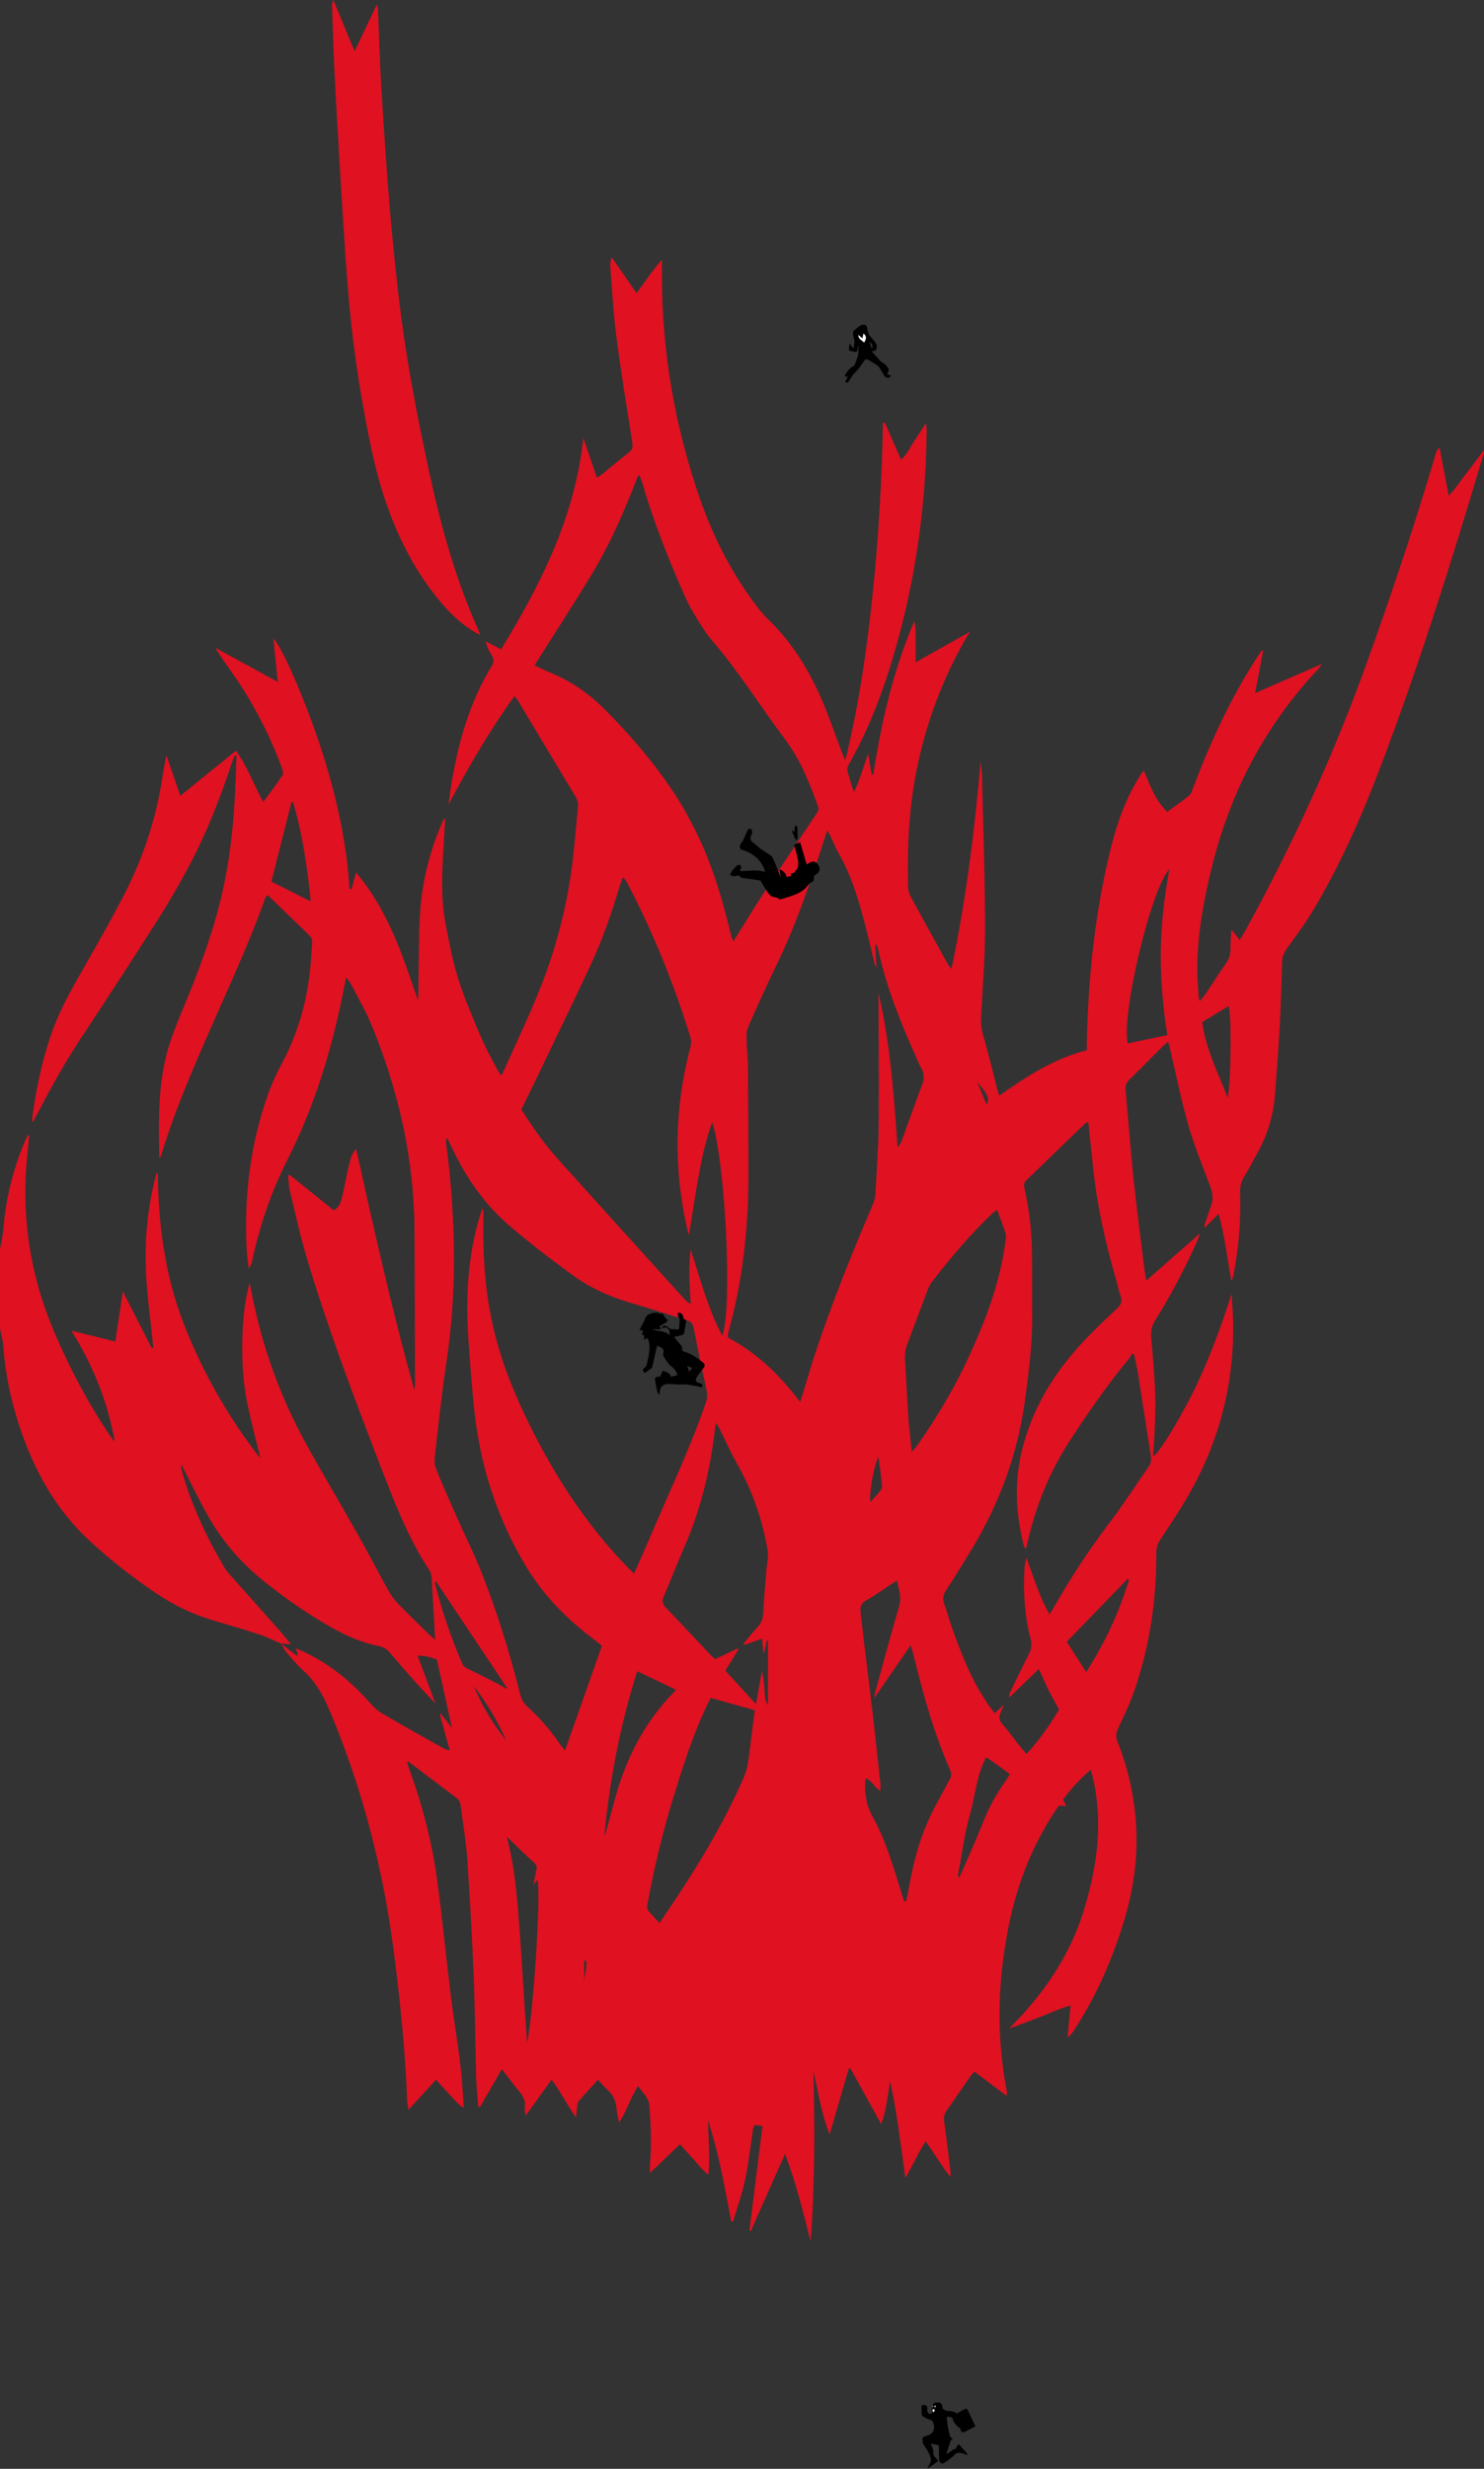 <?xml version="1.0" encoding="UTF-8"?><svg id="Ebene_2" xmlns="http://www.w3.org/2000/svg" viewBox="0 0 1796.1 2985.64"><rect x="0" y="0" width="1796.1" height="2985.64" fill="#333333" stroke="none"/><defs><style>.cls-1{fill:none;}.cls-2{fill:#e01121;}.cls-3{fill:#fff;}</style></defs><g id="Ebene_2-2"><path class="cls-2" d="M1174.86,763.55c-1.61,2.26-3.41,4.4-4.8,6.79-29.37,50.55-49.5,104.59-60.85,161.92-9.11,46-11.28,92.51-10.15,139.25.1,4.17,1.02,8.76,2.98,12.38,14.88,27.53,30.11,54.88,45.27,82.26.77,1.4,1.91,2.59,4.26,5.69,17.67-84.13,28-167.34,35.28-251.1.57,5.94,1.53,11.87,1.66,17.82,1.43,60.95,3.59,121.9,3.74,182.86.09,35.93-2.97,71.87-4.84,107.8-.44,8.4.48,16.25,2.91,24.46,6.24,21.03,11.22,42.44,16.72,63.69.56,2.14,1.28,4.24,2.33,7.69,33.23-23.29,66.25-45,106.04-54.91,0-4.23-.07-7.84.01-11.44,1.9-80.15,10.25-159.49,30.12-237.33,7.11-27.83,16.94-54.7,31.9-79.43,1.38-2.28,2.8-4.53,4.28-6.74.54-.81,1.3-1.47,2.84-3.19,7.27,17.79,13.62,35.56,28.06,49.76,8.95-6.53,18-12.67,26.43-19.56,2.56-2.09,3.77-6.13,5.03-9.49,20.75-54.98,45.27-108.1,77.2-157.59,1.62-2.52,3.23-5.05,4.95-7.5.33-.46,1.13-.59,2.69-1.35-3.24,16.98-6.36,33.34-9.9,51.94,27.6-12.05,53.31-23.28,81.06-35.39-2.18,3.02-3.04,4.55-4.2,5.78-64.34,68.18-106.44,148.3-128.92,239.1-9.95,40.2-17.58,80.71-17.88,122.27-.09,11.97,1,23.95,1.62,35.92.06,1.17.64,2.32,1.36,4.77,2.57-3.1,4.6-5.15,6.18-7.5,8.73-12.99,17.24-26.14,26.08-39.05,3.56-5.2,5.01-10.65,4.96-16.89-.05-6.9.59-13.81,1.06-23.15,3.97,5,6.51,8.18,10.06,12.65,3.06-5.05,5.19-8.29,7.05-11.68,56.69-103.2,105.79-209.87,145.79-320.66,30.42-84.24,58.86-169.13,84.24-255.04.83-2.82,1.85-5.58,4.67-8.53,3.64,18.93,7.28,37.87,11.27,58.64,8.8-9.18,14.75-18.66,21.58-27.39,6.76-8.64,13.2-17.52,21.1-28.04-.25,2.99-.17,3.99-.44,4.89-38.54,129.22-78.76,257.9-126.96,383.91-22.15,57.9-47.47,114.45-79.25,167.8-9.52,15.98-20.7,31.01-31.69,46.06-3.74,5.12-5.84,10.12-6.03,16.37-.79,25.64-1.42,51.3-2.81,76.91-1.49,27.59-3.73,55.15-5.7,82.71-1.81,25.29-8.86,49.04-21.16,71.23-5.17,9.32-9.84,18.95-15.56,27.91-4.13,6.48-5.88,12.89-5.62,20.58,1.13,33.41-1.52,66.57-7.99,99.39-.5,2.55-1.26,5.04-2.46,7.56-5.05-26.6-7.66-53.57-15.63-81.43-5.96,5.98-11.04,11.09-16.12,16.2-.45-.31-.91-.62-1.36-.94,2.63-7.81,4.99-15.73,7.96-23.41,3.31-8.54,2.79-16.43-.51-25.06-9.5-24.86-19.54-49.65-26.84-75.19-8.78-30.68-14.96-62.1-22.28-93.2-.43-1.83-1.01-3.62-1.79-6.37-2.59,2.05-4.46,3.27-6,4.81-13.67,13.66-27.15,27.51-41,40.99-3.73,3.64-5.04,7.31-4.57,12.38,3.36,36.47,6.08,73.01,9.9,109.44,3.78,36.09,8.59,72.08,13,108.1.47,3.85,1.25,7.67,2.14,13.03,21.9-19.24,42.56-37.39,65.08-57.19-1.83,4.91-2.67,7.64-3.83,10.22-14.8,32.83-31.4,64.73-50.62,95.19-4.45,7.06-5.27,13.87-4.52,21.72,1.51,15.91,2.54,31.87,3.73,47.81,2.29,30.66.94,61.26-1.56,91.84-.08.92.27,1.87.43,2.89,8.92-6.34,38.49-55.99,55.62-93.67,15.14-33.3,27.85-67.53,38.9-102.85.68,11.7,1.78,23.39,1.95,35.1,1.08,73.98-16.79,143.19-53.47,207.37-10.4,18.19-22.03,35.71-33.69,53.13-3.9,5.83-5.93,11.38-5.9,18.43.25,56.74-8,112.22-26.56,165.9-5.31,15.36-12.32,30.19-19.36,44.87-2.82,5.88-3.43,10.61-1,16.77,17.5,44.3,25.25,90.27,22.46,137.92-1.78,30.46-8.27,59.95-17.71,88.89-14.21,43.59-32.79,85.1-58.21,123.38-1.79,2.7-3.77,5.27-7.11,7.49,1.21-12.28,2.43-24.55,3.81-38.55-13.85,3.6-25.58,9.52-37.74,14.1-12.07,4.55-24.03,9.4-36.62,13.54,41.27-40.99,73.63-87.61,90.57-143.49,16.68-55.05,24.42-110.87,8.25-169.44-13.28,11.4-23.95,22.97-33.59,36.23,1.18,2.41,2.31,4.73,3.82,7.83-2.91-.22-5.38-.4-8.7-.65-1.79,2.53-3.99,5.41-5.96,8.43-29.14,44.74-47.22,93.79-56.71,146.14-6.01,33.17-9.53,66.61-9.38,100.34.13,29.37,2.92,58.53,8.21,87.43.36,1.96.72,3.92.94,5.9.06.54-.36,1.13-.89,2.61-12.85-9.68-25.48-19.19-38.58-29.06-2.16,2.52-4.01,4.34-5.47,6.43-9.34,13.39-18.48,26.91-27.95,40.21-2.89,4.05-4.02,7.95-3.32,12.98,2.66,19.13,4.92,38.31,7.32,57.47.41,3.28.79,6.56.32,10.31-10.65-13.35-19.31-28-29.88-43.24-9.26,14.12-15.33,28.74-24.68,44.45-5.61-40.52-10.09-78.98-18.41-116.95-2.99,16.93-4.13,33.98-10.82,51.92-13-23.57-25.12-45.56-37.25-67.55-.66.11-1.33.21-1.99.32-7.48,25.72-14.96,51.45-23.14,79.57-10.45-26.11-13.75-51.46-19.6-76.3,1.51,68.54,1.84,137.01-3.5,205.48-8.85-35.48-17.87-70.81-30.86-105.66-13.82,31.13-27.64,62.26-41.46,93.4-.56-.17-1.12-.35-1.68-.52,5.24-41.82,10.47-83.64,15.84-126.47-4-.54-6.73-.9-9.76-1.31-.73,2.21-1.46,3.69-1.7,5.24-3.16,20.39-5.35,40.99-9.62,61.14-3.62,17.08-9.61,33.65-14.55,50.45l-2.26-.24c-3.98-20.64-7.56-41.36-12.04-61.89-4.46-20.41-9.82-40.62-15.97-60.76.23,21.66,2.51,43.16.54,65.94-7.87-5.13-12.18-12.25-17.74-18.06-5.49-5.74-10.65-11.8-16.76-18.62-12.1,11.61-23.68,22.73-36.44,34.98,0-4.65-.22-7.51.03-10.33,2.18-23.99,1.1-47.94-.73-71.88-.72-9.45-8.31-14.75-13.43-23.18-9.34,13.98-13.56,29.51-23.17,44.46-1.28-6.84-2.72-11.87-3.07-16.98-.63-9.13-4.05-16.56-10.89-22.7-3.88-3.48-7.17-7.62-11.53-12.33-8.27,9.11-15.94,17.33-23.27,25.84-1.36,1.58-1.63,4.28-1.97,6.53-.53,3.59-.7,7.23-1.24,13.29-11.34-15.3-18.49-30.94-29.71-45.76-10.45,14.52-20.26,28.15-31.39,43.61-.56-4.39-1.44-6.87-1.05-9.12,1.37-7.94-1.52-14.07-6.56-20.01-7.04-8.29-13.43-17.13-21.25-27.21-9.34,16.27-17.81,31-26.27,45.74l-2.28-.58c-.87-12.16-2.18-24.32-2.52-36.5-1.12-39.97-1.33-79.97-2.95-119.91-1.92-47.25-4.48-94.5-7.71-141.68-1.5-21.89-5.24-43.62-7.98-65.43-.52-4.11-2.1-7.42-5.64-10.06-18.96-14.13-37.76-28.47-56.64-42.71-.47-.35-1.25-.29-2.86-.63.85,2.77,1.45,5.15,2.29,7.45,16.3,44.55,28.34,90.24,34.57,137.25,6.08,45.87,10.6,91.95,16.24,137.89,3.17,25.77,7.53,51.39,10.77,77.16,2.44,19.41,3.95,38.94,4.79,58.94-7.07-4.37-11.78-10.63-17.07-16.26-5.2-5.55-10.29-11.2-16.38-17.85-11.01,12.04-21.44,23.45-33.29,36.4-.75-5.23-1.55-8.61-1.68-12.02-2.43-61.63-8.72-122.93-16.77-184.04-12.89-97.87-37.76-192.61-75.78-283.8-.51-1.23-1.13-2.42-1.63-3.65-7.5-18.37-17.29-35.08-32.38-48.52-7.17-6.39-13.26-14.04-19.53-21.39-2.53-2.96-4.22-6.65-6.28-10,6.53,4.89,13.05,9.78,19.57,14.67.64-2.43.16-3.58-.32-4.73-.54-1.29-1.09-2.59-2.04-4.86,36.57,15.07,65.45,38.09,90.45,66.51,4.32,4.91,9.42,9.55,15.02,12.83,24.41,14.28,49.14,28.04,73.79,41.91,1.8,1.01,3.95,1.41,7.55,2.64-4.32-15.8-8.22-30.05-12.12-44.29l1-.51c4.3,5.43,8.6,10.86,13.7,17.29-6.28-28.59-12.19-55.47-18.18-82.75-7.21-2.06-14.51-5.04-23.34-4.4,7.35,19.65,14.44,38.58,21.53,57.52-19.56-19.83-37.45-40.41-55.09-61.2-3.41-4.02-7.12-6.65-12.29-7.69-21.42-4.33-41.24-12.91-60.07-23.73-28.63-16.46-55.72-35.25-81.37-56.05-25.6-20.75-47.19-45.23-63.9-73.59-10.96-18.6-20.19-38.23-30.17-57.42-1.52-2.92-2.91-5.9-4.37-8.86-.78,2.52-.47,4.46.05,6.34,11.86,42.3,30.32,81.69,52.69,119.34,1.85,3.11,4.48,5.78,6.91,8.52,19.69,22.17,39.45,44.28,59.11,66.48,4.59,5.19,8.85,10.66,13.68,16.5-4.68-.34-8.41-.61-12.13-.88-8.48-3.64-16.76-7.9-25.5-10.78-17.97-5.93-36.13-11.3-54.31-16.56-25.13-7.26-48.5-18.26-70.18-32.76-28.53-19.07-55.5-40.2-80.8-63.4-42.34-38.84-68.84-87.47-86.41-141.46-10.12-31.11-16.62-62.96-18.98-95.65-.49-6.81-2.52-13.51-3.83-20.25v-95.98c1.34-7.78,3.29-15.51,3.91-23.35,3-38.21,12.13-74.84,27.37-109.97.88-2.03,2.07-3.93,4.17-5.53-.71,7.51-1.34,15.03-2.15,22.53-8.11,75.13,2.81,147.27,32.55,216.84,18.53,43.34,40.33,84.76,66.6,123.86,1.48,2.2,3.09,4.33,4.72,6.43.38.48,1.09.71,1.56.99-8.61-47.55-26.15-91.62-52.42-133.42,17.39,4.32,34.79,8.63,53.26,13.22,3.01-20.07,5.89-39.33,9.1-60.7,12.29,24.12,23.66,46.43,35.04,68.75.62-.21,1.24-.43,1.86-.64-1.37-12.72-2.64-25.44-4.14-38.14-3.49-29.47-6.24-58.98-4.92-88.71,1.23-27.7,5.2-55.01,12.25-81.84.33-1.26,1-2.44,2.16-3.74.64,63.13,8.57,125.03,31.69,184.1,22.92,58.55,53.83,112.7,92.64,162.47-5.51-22.92-11.68-45.7-16.33-68.79-4.81-23.89-6.06-48.24-5.63-72.61.43-23.86,2.31-47.59,8.78-71.12.86,4.09,1.77,8.18,2.56,12.28,12.44,64.26,34.26,125.19,65.85,182.46,20.75,37.6,42.82,74.47,63.94,111.87,12.11,21.45,23.36,43.37,35.3,64.92,3.02,5.44,6.6,10.8,10.9,15.26,12.26,12.7,25.01,24.94,37.6,37.32,2.05,2.01,4.28,3.83,8.35,7.46-.39-7.49-.65-12.63-.94-17.77-1.04-18.62-1.98-37.26-3.22-55.87-.23-3.51-.84-7.49-2.71-10.32-26.44-40.11-43.3-84.66-60.42-129.11-31.59-82.02-62.74-164.22-87.95-248.48-7.91-26.43-13.8-53.46-20.29-80.3-1.51-6.24-1.66-12.81-2.44-19.23l2.05-1.03c17.77,14.27,35.53,28.54,53.18,42.72,6.97-3.36,8.42-9.46,9.88-15.08,2.5-9.65,4.15-19.52,6.32-29.27,1.52-6.82,3.04-13.65,5.08-20.32,1.02-3.34,3.2-6.33,6.05-9.43,21.38,97.52,43.31,194.59,70.07,291.07.36-1.94,1.05-3.89,1.04-5.83-.17-62.65-.27-125.3-.66-187.95-.53-85.75-19.34-167.76-51.74-246.79-6.8-16.57-15.96-32.18-24.16-48.17-1.46-2.85-3.54-5.39-6.61-9.98-1.38,6.38-2.39,10.67-3.24,15.01-13.98,71.57-35.11,140.88-68.16,206.03-19.45,38.34-33.03,78.45-42.17,120.27-.81,3.72-1.85,7.39-4.54,10.99-.81-7.44-1.96-14.87-2.37-22.33-3.53-64.59,4.16-127.71,25.85-188.79,4.66-13.12,10.74-25.84,17.3-38.15,20.71-38.88,31.42-80.43,34.63-124.13.49-6.64.8-13.3,1.36-19.94.33-3.91-.64-7.04-3.57-9.85-16.34-15.69-32.55-31.51-48.84-47.25-.42-.4-1.21-.41-2.58-.82-.5.89-1.23,1.86-1.63,2.96-21.41,59.61-48.42,116.87-73.68,174.85-19.43,44.6-38.16,89.4-52.31,135.99-.45,1.49-1.24,2.88-2.34,4.12-1.01-47.79-2-95.46,13.38-141.45,4.95-14.81,11.06-29.26,17.04-43.71,18.35-44.34,35.12-89.2,45.79-136.13,8.45-37.14,12.91-74.79,15.02-112.75.98-17.6,1.49-35.22,2.22-52.83-.64-.19-1.29-.37-1.93-.56-1.27,3.08-2.74,6.09-3.78,9.24-13.95,42.46-30.26,83.99-51.18,123.5-12.14,22.93-25.2,45.44-39.13,67.33-30.57,48.06-61.69,95.77-93.1,143.29-19.51,29.52-36.45,60.44-52.83,91.73-1.23,2.35-2.44,4.73-3.78,7.02-.27.45-1.1.57-2.13,1.06,4.36-35.37,11.47-69.8,22.71-103.38,8.08-24.14,19.7-46.52,32.22-68.59,19.56-34.46,39.49-68.74,57.58-103.97,21.38-41.66,36.3-85.81,44.24-132.11,1.97-11.46,3.33-23.03,6.35-34.94,5.37,15.74,10.74,31.47,16.67,48.87,22.77-18.43,44.55-36.07,67.37-54.55,14.04,19.3,21.34,40.86,33.06,61.96,8.37-11.42,16.3-21.56,23.28-32.32,1.44-2.22-.06-6.97-1.25-10.17-14.55-39.22-33.74-76.06-57.44-110.52-7.52-10.93-15.57-21.5-22.62-33.49,24.5,13.39,49,26.79,75.54,41.29-1.91-18.88-3.6-35.55-5.29-52.29,11.33,10.12,43.79,86.88,62.05,146.43,15.64,50.99,26.93,102.85,30.12,156.35.82.02,1.63.03,2.45.05,1.67-6.12,3.34-12.25,5.47-20.04,38.94,45.97,56.32,100.38,74.97,154.79.14-3.09.37-6.17.42-9.26.53-29.98.4-59.99,1.69-89.93,1.75-40.65,11.22-79.67,27.56-116.97.65-1.48,1.43-2.91,3.33-4.17-1.22,21.18-2.76,42.35-3.55,63.54-.81,21.68.03,43.4,4.04,64.73,3.98,21.23,8.14,42.56,14.37,63.19,6.24,20.65,14.84,40.62,23,60.65,8.15,20.02,17.97,39.26,29.01,58.52,1.22-1.05,2.14-1.47,2.44-2.15,18.8-41.91,39.15-83.12,54.42-126.57,15.97-45.46,26.47-92.1,31.53-139.97,1.93-18.21,3.46-36.47,5.24-54.7.47-4.76-.13-8.99-2.74-13.31-23.26-38.48-46.29-77.1-69.44-115.65-1.16-1.93-2.72-3.63-4.57-6.05-30.24,41.91-55.7,85.87-79.81,131.08,1.11-8.14,2.07-16.31,3.38-24.42,1.32-8.21,2.84-16.4,4.54-24.55,8.68-41.67,21.85-81.7,44.22-118.21,3.1-5.05,2.91-8.91-.15-13.65-3.16-4.89-5.61-10.24-7.05-16.54,6.02,3.13,12.05,6.26,18.69,9.71,48.6-79.41,89.57-161,99.51-255.63,5.38,15.75,10.76,31.51,16.37,47.93,2.21-1.3,3.71-1.94,4.94-2.93,11.39-9.22,22.64-18.62,34.15-27.69,3.95-3.11,4.64-6.37,3.88-11.22-6.69-42.75-13.74-85.46-19.33-128.36-3.61-27.7-5.01-55.7-7.29-83.57-.32-3.89-.04-7.83,1.61-12.61,9.71,13.98,19.42,27.97,30.1,43.35,10.52-13.94,19.27-27.76,30.71-40.35v18.51c-.03,92.79,15.62,182.94,46.03,270.51,14.38,41.4,33.63,80.5,58.86,116.44,7.44,10.6,15.2,21.3,24.47,30.24,27.33,26.41,47.05,57.87,62.31,92.15,9.86,22.16,17.56,45.27,26.21,67.97,1.14,2.99,2.13,6.03,4.23,9.04,16.37-66.73,26.1-134.37,33.13-202.49,7.04-68.21,10.96-136.6,12.28-205.17.72-.14,1.44-.28,2.16-.41,6.45,14.69,12.91,29.38,19.76,44.97,7.38-6.43,10.56-14.56,15.32-21.49,4.69-6.84,9.02-13.93,14.55-22.55,1.61,6.73,1.04,11.89.97,16.92-1.32,86.72-13.67,171.8-37.43,255.25-13.81,48.52-31.13,95.58-56.21,139.53-2.11,3.69-2.89,7.04-1.49,11.3,2.46,7.47,4.23,15.16,7.32,22.86,7.14-14.22,10.72-29.55,17.31-45.95,1.55,9.63,2.77,17.2,3.98,24.76l2.13-.08c9.73-63.52,24.08-125.79,49.59-185.26,2.08,8.02,1.38,16.11,1.52,24.12.14,7.94.03,15.89.03,25.57,4.01-2.23,6.32-3.26,8.36-4.69M541.62,1377.08c-.63.1-1.26.2-1.89.3.11,2.28.06,4.59.37,6.84,5.49,39.64,8.25,79.5,9.15,119.48,1.1,49.05-1.9,97.8-9.3,146.39-5.66,37.17-9.46,74.63-13.69,112-.57,5.07.09,10.83,2,15.52,7.92,19.41,16.41,38.58,24.93,57.74,9.33,20.98,19.72,41.53,28.23,62.83,19.54,48.89,35.16,99.11,48.03,150.16,1.6,6.36,4.23,11.49,9.22,15.95,15.21,13.6,28.23,29.18,39.83,45.96,1.58,2.28,3.49,4.34,5.35,6.63,15.07-42.66,29.77-84.28,44.71-126.57-4.56-3.59-9.46-7.53-14.45-11.35-30.99-23.73-57.55-51.56-77.71-85.11-34.67-57.7-54.94-120.33-62.2-187.11-3.21-29.46-5.35-59.04-7.38-88.61-3.37-49.18-.59-97.87,13.33-145.5,1.15-3.95,2.59-7.82,3.89-11.72,1.09,3.04,1.14,5.7,1.08,8.36-1.01,41.73,1.08,83.19,9.36,124.27,8.62,42.76,24,83.06,42.85,122.16,31.74,65.83,70.84,126.67,121.94,179.33,2.4,2.48,4.92,4.84,8.01,7.87,1.93-4.03,3.29-6.66,4.47-9.36,7.83-18.01,15.64-36.03,23.43-54.06,20.45-47.36,42.34-94.13,59.04-143.05,1.93-5.64,1.99-10.68.71-16.47-5.41-24.35-10.48-48.78-15.19-73.27-1.09-5.66-3.4-8.62-8.89-10.27-21.33-6.41-42.42-13.64-63.85-19.71-26.53-7.52-51.58-18.36-73.78-34.49-25.84-18.77-51.24-38.27-75.56-58.96-30.85-26.25-53.68-58.97-70.89-95.62-1.67-3.55-3.44-7.05-5.17-10.57M1001.24,1004.11c-1.94,5.92-3.08,9.34-4.18,12.77-16.36,51.05-33.74,101.7-57.19,150.07-11.76,24.25-22.8,48.85-33.77,73.47-1.94,4.35-2.65,9.6-2.58,14.42.15,11.31,1.58,22.6,1.68,33.91.39,44.96.66,89.93.6,134.89-.09,63.55-7.16,126.24-24.31,187.6-.51,1.84-.44,3.85-.68,6.24,35.18,18.57,63.04,45.32,87.56,77.97,1.54-4.71,2.59-7.72,3.52-10.76,4.99-16.22,9.63-32.56,14.98-48.66,19.85-59.73,43.28-118.09,68.08-175.91,2.07-4.82,4.07-10.05,4.39-15.19,1.72-27.92,3.78-55.86,4.08-83.81.55-50.96-.05-101.92-.17-152.89v-7.52c14.24,61.38,18.65,123.83,23.08,186.51,2.33-2.39,3.95-4.79,4.92-7.42,8.24-22.49,16.16-45.1,24.62-67.51,2.92-7.74,2.99-14.59-1.47-21.72-2.45-3.91-3.9-8.45-5.83-12.69-18.86-41.6-35.66-83.93-45.48-128.73-.51-2.33-1.59-4.54-2.41-6.81-.48.11-.96.23-1.44.34.54,9.25,1.09,18.51,1.63,27.76-1.54-2.57-2.45-5.29-3.12-8.06-2.74-11.32-5.25-22.7-8.13-33.98-8.57-33.56-17.48-66.99-35.05-97.33-3.49-6.02-5.96-12.64-8.96-18.95-.95-2-2.11-3.9-4.35-8.02h-.02ZM646.98,804.54c6.23,2.95,12.02,6.09,18.11,8.51,25.82,10.24,48.01,25.95,67.44,45.47,31.08,31.22,59.69,64.62,83.95,101.45,9.49,14.41,17.79,29.71,25.51,45.17,20.2,40.44,32.73,83.57,43.15,127.37.39,1.63,1.36,3.12,2.58,5.85,2.15-3.42,3.53-5.63,4.91-7.84,9.89-15.81,19.49-31.81,29.71-47.39,21.37-32.57,43.08-64.93,64.63-97.39,2.14-3.22,4.78-5.89,3.02-10.76-10.35-28.52-21.44-56.42-39.97-81.1-29.58-39.38-55.62-81.39-87.84-118.85-5.84-6.79-10.94-14.31-15.64-21.95-6.09-9.91-12.26-19.91-16.97-30.5-20.05-45.02-38.3-90.76-52.05-138.17-.88-3.05-2.16-5.98-3.25-8.96l-2.03-.27c-15.53,40.64-32.74,80.56-55.15,117.8-22.46,37.34-46.34,73.84-70.12,111.55h0ZM1317.13,1356.61c-2.1,1.09-3.11,1.36-3.77,1.99-23.73,22.9-47.37,45.89-71.17,68.72-3.53,3.39-2.98,6.77-2.05,10.9,5.9,26.08,8.78,52.53,8.91,79.26.11,23.33-.04,46.65.22,69.98.42,36.77-4.13,73.21-9.24,109.41-8.95,63.37-31.08,122.41-64.27,177.19-10.01,16.52-20.13,32.98-30.72,49.13-3.67,5.59-4.47,10.52-2.15,16.73,3.25,8.72,5.5,17.81,8.62,26.59,11.98,33.61,24.66,66.9,45.59,96.27,2.09,2.93,4.32,5.76,6.84,9.12,3.41-3.22,6.21-5.87,10.65-10.06-1.5,4.1-2.01,6.32-3.07,8.23-3.12,5.65-2.52,10.29,1.94,15.3,6.41,7.2,12,15.14,18.01,22.7,3.43,4.31,7.01,8.5,10.88,13.17,15.69-17.05,28.16-35,39.45-53.8-4.44-8.18-8.93-15.95-12.93-23.96-3.92-7.86-7.33-15.97-11.49-25.13-12.75,12.26-24.39,23.46-36.03,34.65-.35-2.8.45-4.84,1.4-6.8,7.41-15.28,14.59-30.67,22.41-45.73,3.1-5.96,4.02-11.39,2.3-17.97-7.22-27.63-9.18-55.79-7.6-84.25.13-2.33.28-4.66.64-6.96.31-1.97.93-3.88,1.81-7.45,8.81,23.91,15.27,46.67,28.01,68.35,2.55-4.15,4.51-7.15,6.28-10.26,20-35.05,42.08-68.67,66.55-100.82,16.52-21.71,31.2-44.82,46.9-67.16,2.94-4.18,3.59-8.27,2.83-13.13-5.18-32.88-10.16-65.79-15.37-98.67-1.27-8.01-3.16-15.92-4.77-23.88-.93-.47-1.87-.93-2.8-1.4-.92,1.75-1.58,3.73-2.81,5.23-26.52,32.19-50.39,66.28-72.99,101.28-24.28,37.6-40.73,78.48-50.56,122.09-.54,2.39-1.22,4.75-1.98,7.73-1.1-1.38-1.63-1.81-1.84-2.36-.47-1.24-.81-2.54-1.14-3.83-10.19-40.17-10.97-80.42.14-120.49,12.81-46.21,37.36-85.94,69.51-121.01,13.94-15.2,29.03-29.38,44.07-43.53,4.87-4.58,6.14-8.63,3.91-14.83-2.47-6.87-3.86-14.12-5.89-21.15-12.62-43.56-22.49-87.68-27.21-132.87-1.93-18.52-3.94-37.04-6.02-56.55v.03ZM754.93,1061.3c-.95.79-1.69,1.1-1.87,1.62-1.25,3.43-2.5,6.86-3.55,10.36-9.75,32.57-20.97,64.63-35.41,95.41-20.21,43.1-41,85.93-61.58,128.85-7.05,14.69-14.24,29.3-21.52,44.27,13.51,20.92,27.42,41.25,43.95,59.59,51.51,57.18,103.21,114.18,154.88,171.2,1.35,1.49,3.29,2.45,6.19,4.55-1.34-23.12-3.12-44.58-.08-66.12,11.48,34.87,20.27,70.57,38.23,104.32,12.46-31.6,4.02-207.13-12.17-258.37-8.28,23.11-12.89,45.41-16.92,67.79-4.07,22.61-7.38,45.35-11.09,68.5-.66-1.56-1.36-2.71-1.64-3.95-6.9-30.61-11.28-61.58-12.1-92.96-1.15-43.89,4.04-87.06,15.26-129.53,1.04-3.94,1.3-8.71.11-12.53-19.84-64.06-44.75-126.08-75.95-185.49-1.36-2.58-3.11-4.96-4.73-7.51h-.01ZM900.83,1989.22c-.32-.48-.65-.96-.97-1.44,5.76-6.85,11.29-13.91,17.36-20.48,4.32-4.67,6.16-9.64,6.47-16.07.8-16.95,2.48-33.86,3.75-50.78.67-8.93,3.03-18.18,1.51-26.74-6.4-35.93-18.03-70.14-36.08-102.12-8.16-14.46-14.96-29.69-22.41-44.56-.8-1.59-1.81-3.07-3.74-6.3-.72,3.77-1.19,5.56-1.39,7.38-5.67,49.92-17.4,98.22-37.73,144.34-8.46,19.18-15.88,38.82-24.23,58.05-2.53,5.83-1.41,9.6,2.82,13.99,18.02,18.71,35.71,37.74,53.55,56.62,1.79,1.89,3.79,3.58,5.71,5.37,9.4-4.46,18.4-8.72,27.41-12.99.28.48.57.95.85,1.43-5.23,8.37-10.46,16.73-15.89,25.43,12.4,13.5,24.19,26.32,37.21,40.49,2.65-14.79,4.91-27.36,7.16-39.94,1.77,6.8,2.23,13.44,2.93,20.05.69,6.47-.6,13.37,4.42,21.26v-78.28c-.46-.07-.92-.14-1.37-.21-1.12,4.97-2.24,9.93-3.36,14.9-.32-.09-.64-.19-.96-.28-.45-5.15-.9-10.29-1.44-16.59-8.01,2.76-14.79,5.11-21.57,7.45v.02ZM1094.26,2299.41c.84-.09,1.68-.17,2.52-.26,1.63-8.09,3.39-16.15,4.86-24.26,6.14-33.98,16.59-66.44,33.57-96.66,4.89-8.7,9.32-17.66,14.3-26.31,2.21-3.85,2.33-7.04.51-11.18-19.73-44.96-32.89-92.03-44.42-139.61-.79-3.27-1.94-6.45-3.45-11.44-15.17,21.98-29.1,42.16-43.91,63.62.19-2.63.1-3.63.35-4.52,9.83-35.58,19.34-71.26,29.74-106.68,3.19-10.87-.56-19.94-2.64-30.79-3.41,2.18-5.61,3.55-7.79,4.98-9.74,6.38-19.14,13.39-29.33,18.94-6.62,3.6-7.81,8.15-6.97,14.67,1.35,10.56,2.33,21.17,3.61,31.74,3.66,30.36,7.52,60.69,11.06,91.06,3.27,28.09,6.24,56.21,9.27,84.33.27,2.46.04,4.98.04,8.66-7.6-4.27-10.27-12.47-17.62-15.18-.35,1.32-.63,1.95-.67,2.6-1.04,15.45.96,29.68,8.9,43.94,16.09,28.89,25.01,60.83,34.88,92.26,1.06,3.37,2.13,6.73,3.19,10.09ZM1103.54,1755.91c3.38-4.02,5.38-6.06,7-8.37,23.49-33.6,44.5-68.67,61.68-105.94,20.53-44.54,38.01-90.08,44.51-139.12.48-3.59,1.34-7.56.34-10.83-2.88-9.44-6.63-18.61-10.32-28.66-2.41,1.82-4.08,2.84-5.46,4.16-26.85,25.51-50.6,53.78-73.3,82.96-1.81,2.33-3.37,5-4.42,7.76-8.51,22.37-16.8,44.82-25.31,67.19-2.54,6.68-3.3,13.44-2.85,20.53,1.47,23.25,2.54,46.52,4.14,69.75.88,12.77,2.48,25.5,4,40.57h-.01ZM798.2,2325.66c7.33-10.88,13.89-20.46,20.29-30.15,30.81-46.73,59.4-94.71,81.78-146.15,2.61-5.99,4.23-12.58,5.23-19.06,2.23-14.46,3.77-29.02,5.62-43.53.75-5.85,1.57-11.7,2.5-18.54-18.08-5.03-35.53-9.89-53.42-14.88-2.6,5.22-4.78,9.28-6.69,13.45-15.96,34.87-27.6,71.28-38.8,107.87-12.68,41.39-22.86,83.36-30.69,125.93-.72,3.92-1.75,7.85,1.55,11.3,3.87,4.05,7.59,8.26,12.63,13.76h0ZM1412.82,1251.78c-5.32-34.2-8.26-67.25-7.9-100.56s4.2-66.24,10.37-99.94c-21.78,22.23-58.52,175.95-50.43,210.59,15.73-3.31,31.48-6.62,47.95-10.08h.01ZM731.32,2220.6c.89-2.37,1.95-4.69,2.63-7.12,3.19-11.53,6.31-23.08,9.39-34.65,13.4-50.4,35.98-95.75,73.05-133.16.59-.6.73-1.65,1.11-2.55-15.33-7.3-30.41-14.49-46.24-22.03-20.89,65.44-33.28,131.81-39.93,199.5h-.01ZM613.44,2221.28c7.52,28.89,11,57.97,13.43,87.07,3.61,43.13,5.92,86.37,8.8,129.55.73,10.94,1.53,21.88,2.3,32.82,8.48-43.49,16.87-185.08,12.52-197.65-1.23,1.63-2.36,3.11-4.88,6.43,1.51-7.6,2.31-12.84,3.63-17.95,1.07-4.14-.29-6.65-3.4-9.45-9.12-8.24-17.84-16.93-26.72-25.44-1.88-1.81-3.79-3.59-5.69-5.38h.01ZM354.6,969.78c-.63.2-1.26.39-1.88.59-8.05,31.78-16.1,63.55-24.26,95.77,15.43,7.76,30.7,15.44,47.69,23.97-4.31-42.01-10.08-81.69-21.54-120.33h0ZM1291.07,1985.46c8.01,12.47,15.4,23.99,23.55,36.68,23-35.85,39.9-72.54,51.82-111.51-.58-.38-1.17-.75-1.75-1.13-24.39,25.16-48.77,50.32-73.62,75.96h0ZM1160.44,2271.11c1.66-3.31,2.94-5.56,3.96-7.92,8.3-19.22,17.05-38.27,24.68-57.75,7.46-19.05,17.03-36.75,29.11-53.19,1.48-2.01,2.56-4.32,4.02-6.85-9.98-6.88-18.67-14.33-28.77-20.11-11.69,22.33-13.04,46.28-19.41,68.78-6.76,23.88-9.89,48.8-14.55,73.28-.15.77.4,1.67.95,3.77h.01ZM612.59,2042.29c.34-.37.69-.74,1.03-1.11-28.67-42.97-57.35-85.94-86.58-129.75-.36,2.01-.68,2.68-.54,3.24,8.25,33.26,19.34,65.55,32.88,97.02,1.79,4.17,5.05,5.6,8.72,7.36,11.95,5.72,23.73,11.78,35.52,17.82,3.1,1.59,5.99,3.6,8.97,5.42ZM1455.04,1236.07c4.49,33.27,19.55,61.96,31.03,91.9,4.17-26.58,4.38-102.68.88-111.26-10.49,6.36-20.93,12.7-31.91,19.35h0ZM1063.29,1761.99c-5.14,8.22-11.35,41.83-9.96,54.46,4.6-5.07,8.75-9.26,12.38-13.86,1.28-1.62,2.01-4.31,1.79-6.38-1.17-11.19-2.71-22.34-4.22-34.23h0ZM573.19,2038.79c10.22,23.88,23.36,46.02,39.67,66.29-10.63-23.63-23.73-45.81-39.67-66.29ZM1182.79,1308.67c3.62,8.77,7.24,17.54,11.23,27.21,4.15-6.23,1.34-13.31-11.23-27.21ZM706.95,2398.21c-.2-9.01,4.07-17.85,2.45-26.95-.82-.03-1.63-.06-2.45-.08v27.04h0Z"/><path class="cls-2" d="M581.4,768.07c-18.61-9.47-33.4-22.73-46.43-38-32.94-38.58-55.17-82.99-70.68-130.98-12.22-37.79-19.25-76.78-26.21-115.78-10.42-58.43-16.24-117.39-20.19-176.53-4.49-67.12-8.41-134.27-12.16-201.43-1.8-32.25-2.62-64.56-3.86-96.84-.1-2.65-.01-5.3,1.56-8.51,8.26,19.92,16.52,39.84,25.71,62.01,9.32-19.54,17.69-37.09,26.86-56.33.83,2.77,1.37,3.81,1.42,4.88,1.36,31.61,2.21,63.25,4.09,94.83,2.74,45.87,5.83,91.72,9.5,137.53,2.82,35.17,6.42,70.29,10.29,105.36,6.29,56.94,15.8,113.38,27.13,169.52,10.27,50.89,20.94,101.69,36.13,151.41,9.64,31.54,20.83,62.5,34.33,92.61.92,2.05,1.68,4.16,2.51,6.25h0Z"/><path d="M849.08,1677.52c-5.79-1.08-11.54-2.38-17.37-3.16-3.32-.44-6.75.08-10.13,0-4.84-.13-9.71-.85-14.52-.54-5.46.35-8.5,4.32-8.56,9.88,0,.64-.14,1.29-.35,3.02-1.23-1.46-2.32-2.17-2.52-3.08-1.17-5.4-2.22-10.82-3.04-16.28-.09-.63,1.38-1.83,2.34-2.2,1.1-.41,2.43-.18,3.95-.24,1.01-2.2,2.13-4.63,3.34-7.26,4.08,1.47,8.5,2.21,9.84,7.39,2.7-.73,5.29-1.42,7.91-2.13-1.57-4.76-4.34-8.45-8.29-11.31-.82-.59-1.64-1.27-2.22-2.07-2.11-2.92-4.24-5.83-6.1-8.91-.64-1.07-.98-2.77-.62-3.93,1.4-4.45-.97-6.54-4.52-8.07-1.2-.52-2.41-1.02-2.91-1.23-2.01,8.73-3.94,17.19-5.92,25.65-.14.61-.42,1.36-.89,1.71-2.64,1.95-5.35,3.8-8.02,5.67-3.3-2.98-3.16-4.64.32-6.9.74-.48,1.39-1.47,1.61-2.34,2.4-9.49,4.81-19.02,3-28.92-.3-1.65-1.6-3.11-2.11-4.04-1.78.91-3.24,1.65-3.8,1.94,0-1.37.02-3.28.03-5.24-.91-.86-4.49.04-1.81-3.13,1.52-1.79-.09-3.53-3.87-3.14,2.57-5.14,5.19-9.63,7.08-14.4,1.5-3.79,4.4-5.1,7.79-6.09,3.44-1.01,6.81-1.42,10.13.65.58.36,1.84-.39,2.64-.59l4.87,6.95s.98.38,1.94.74c-.54,1.01-.83,2.4-1.68,2.97-2.59,1.75-5.38,3.18-8.46,4.94.61,1.07,1.4,2.43,2.07,3.61-3.58.06-7.36.11-11.13.17,6.88,2.85,15.01,1.08,21.57,7.15-.26-2.46-.29-3.91-.59-5.29-.62-2.91-3.82-4.65-6.65-3.78-.94.29-1.95.39-2.99.21,3.01-3.34,4.72-3.56,7.98-.76,3.58,3.07,7.93,2.2,12,2.77.42.06,1.39-.92,1.45-1.48.36-3.74.64-7.5.7-11.25.01-.84-1.15-1.63-1.47-2.54-.47-1.33-.87-2.77-.85-4.15,0-.38,1.86-1.25,2.47-.98,1.37.6,2.82,1.56,3.59,2.78.71,1.13.59,2.79.93,4.72,4.15.5,3.34,3.53,2.63,6.68-.69,3.11-1.26,6.25-1.65,9.41-.26,2.15-1.34,3.22-3.35,3.64-2.97.62-5.93,1.29-8.97,1.96.1.27.14.62.33.85,3.13,3.72,6.39,7.35,9.34,11.21.57.75-.01,2.38-.1,4.43.71.35,2.2,1.35,3.85,1.85,8.33,2.52,15.14,7.59,21.79,12.88,1.97,1.57,2.34,3.91.57,6.19-2.62,3.39-5.33,6.73-7.71,10.28-3.13,4.68-2.21,7.12,3.21,8.44,2.33.57,3.2,1.71,3,3.94l-1.12.78h0s.02-.03.02-.03ZM837.65,1654.19c-2.12-.78-3.8-1.4-5.9-2.18.93,2.53,1.63,4.44,2.56,6.99,1.26-1.81,2.15-3.09,3.34-4.81h0Z"/><path d="M1122.44,2985.64c1-1.5,2.36-5.61,3.28-7.16,2.48-4.21-.6-10.1-2.93-14.35-1.52-2.77-3.23-5.25-4.95-7.84-1.35-2.04-1.37-5.17-1.31-7.8.02-.85,2.08-2.19,3.35-2.4,8.48-1.38,12.33-7.11,9.96-15.27-.64-2.2-1.5-3.92-4.29-4.61-3-.74-5.81-2.44-8.55-4.01-.81-.46-1.47-1.83-1.52-2.82-.18-3.44-.07-6.9-.07-10.44.49-.13.81-.24,1.13-.29,4.65-.73,6.54,1.22,5.69,5.87-.44,2.4,1.83,5.11,4.14,4.65.79-.16,1.69-1.28,1.95-2.14.22-.74-.41-1.73-.7-2.78.39-1.62,1.04-3.53,1.25-5.49.19-1.7.95-2.46,2.51-2.92,6.19-1.85,9.63.77,9.4,6.93,1.28.83,2.35,1.71,3.56,2.26.88.4,1.96.39,2.95.53,2.42.35,4.88.52,7.25,1.08,1.17.28,2.17,1.25,3.53,2.08,2.78-1.54,5.86-3.27,8.96-4.97,2.48-1.36,3.27-1.1,4.51,1.5,2.99,6.22,5.96,12.45,9.1,18.99-4.52,2.33-9,4.76-13.61,6.93-1.65.77-3.28.25-4.03-1.78-.49-1.33-1.11-2.6-1.67-3.9l-.62.56c-1-.96-2.09-1.84-2.99-2.89-1.25-1.45-2.47-2.95-3.48-4.58-.63-1.01-.71-2.34-1.24-3.42-1.44-2.95-4.19-2.26-7.07-2.43.24,3.04.27,5.94.74,8.76.79,4.69,1.64,9.4,2.94,13.96.49,1.71,2.29,3.04,3.58,4.65-1,.36-2.02.74-2.41.88-1.83,5.58-3.55,10.8-5.26,16.01.14.2.29.41.43.61,2.18-1.41,4.36-2.8,6.52-4.24.35-.24.52-.83.88-.97,1.38-.53,3.11-.02,3.83-2.19.49-1.5,1.92-2.69,3.25-4.42,3.64,4.12,7.16,8.09,10.67,12.07-.18.31-.35.62-.53.93h0c-.92-.25-2.02-.28-2.74-.81-2.25-1.66-8.89-2.38-11.23-.83-.84.56-1.15,1.88-1.96,2.52-3.82,3-7.58,6.1-11.64,8.73-3.09,2-6.13.29-6.35-3.45-.3-5.12-.23-10.25-.33-15.38-.01-.7-.08-1.4-.13-2.26-2.94-.7-5.82-1.39-8.71-2.07-.25.2-.51.4-.76.6.71,1.64,1.55,3.23,2.09,4.92.49,1.54,1,3.22.84,4.77-.24,2.38.15,4.26,1.94,5.93,1.4,1.3,2.58,2.83,4.18,4.63"/><circle class="cls-3" cx="1131.75" cy="2910.12" r=".88"/><ellipse class="cls-3" cx="1129.06" cy="2910.12" rx=".37" ry=".88"/><path class="cls-3" d="M1128.51,2913.58c.01.33.17,3.26,1.08,3.42.54.09,1.14-.83,1.24-.97.63-.97.46-2.01.4-2.3"/><path d="M1028.08,415.33c1.5,1.9,3,3.77,4.49,5.65.28-.13.56-.27.84-.4-.03-3.88,1.47-7.64-.02-11.68-.83-2.25-.7-4.86-.92-7.32-.04-.41.16-1.04.46-1.27,3.56-2.57,6.24-6.38,10.84-7.5,2.97-.72,5.17.64,5.75,3.62.54,2.75.93,5.63,2.14,8.09,1.09,2.21,3.21,3.91,4.84,5.86.85,1.02,1.53,2.21,2.45,3.16,2.1,2.18,2.6,4.66,1.81,7.51-.25.89-.34,1.83-.49,2.68-1.62.37-3.14.72-5.28,1.2,1.32,1.48,2.34,2.66,3.4,3.81.75.8,1.67,1.47,2.32,2.34,2.84,3.81,6.1,7.08,10.36,9.36,1.05.56,1.61,2.03,2.44,3.04.51.62,1.34,1.09,1.62,1.79.36.91.59,2.05.38,2.98-.31,1.35-1.06,2.6-1.79,4.28,1.49.58,2.95,1.15,4.73,1.84-.52.59-.98,1.42-1.68,1.82-2.22,1.29-5.11.4-6.42-1.75-2.17-3.59-4.18-7.3-6.68-10.65-1.27-1.71-3.38-2.84-5.25-4.04-2.69-1.72-5.49-3.29-8.28-4.88-1.32-.75-2.63-.53-3.53.67-1.79,2.37-3.45,4.83-5.17,7.26-.85,1.2-1.61,2.49-2.58,3.59-1.67,1.91-3.48,3.69-5.2,5.56-.79.86-1.57,1.74-2.21,2.71-1.5,2.25-2.79,4.65-4.41,6.81-1.22,1.63-2.76,1.55-4.19-.28.66-1.01,1.32-2.07,2.03-3.09,1.32-1.9,1.04-2.57-1.28-3.04-.35-.07-.72-.1-1.55-.21,1.35-2.14,2.34-4.18,3.76-5.85,1.81-2.13,3.64-4.83,6.05-5.73,3.32-1.24,3.12-3.86,4.05-6.15.44-1.09.7-2.25,1.22-3.3,1.78-3.6,1.89-7.42,1.7-11.31-.07-1.32.18-2.64.29-3.96-.29-.02-.58-.04-.87-.06-.12,1.37-.24,2.75-.37,4.12-.24,2.42-1.85,3.45-4.16,2.78-1.57-.46-3.17-.88-4.78-1.18-1.65-.3-1.62-1.2-1.39-2.57.34-2.04.37-4.14.55-6.32h-.02ZM1038.86,405.14c.03,5.3,4.53,6.29,6.93,9.12,3.18-4.72,2.92-8.32-.82-10.82-.34,1.82-.67,3.54-1.08,5.76-1.79-1.44-3.2-2.59-5.03-4.07h0ZM1053.35,413.86c-.24.09-.48.17-.71.26.76,2.41,1.51,4.82,2.35,7.47,1.87-2.74,1.46-4.35-1.64-7.73Z"/><path class="cls-3" d="M1038.87,405.14c1.83,1.48,3.24,2.62,5.03,4.07.42-2.22.74-3.94,1.08-5.76,3.74,2.49,4,6.1.82,10.82-2.41-2.83-6.9-3.82-6.93-9.12h0Z"/><path class="cls-1" d="M1053.36,413.86c3.1,3.38,3.51,4.99,1.64,7.73-.83-2.65-1.59-5.06-2.35-7.47.24-.09.48-.17.71-.26Z"/><path d="M926.09,1054.26c-2.6-9.67-8.72-16.78-17.47-22.1-3.55-2.15-7.16-3.49-11.04-4.57-2.97-.83-2.7-5.85.15-8.83,1.14-1.19,1.81-2.91,2.53-4.46,1.66-3.61,3.04-7.37,4.94-10.84.47-.86,3.16-1.55,3.68-1.06.97.92,1.49,2.77,1.47,4.21-.02,1.43-.99,2.83-1.47,4.28-1.37,4.15-.59,5.77,2.89,8.26,3.16,2.27,5.86,5.18,9,7.48,3.51,2.57,7.35,4.7,10.93,7.18,1.39.96,2.95,2.16,3.61,3.63,2.69,5.98,5.1,12.09,7.51,18.2.62,1.58.87,3.31,1.88,4.87-.37-3.06-.74-6.13-1.13-9.34,3.9,2.01,7.73,4.17,8.31,9.53,2.06-.51,3.71-.91,5.6-1.37v-3.27c1.21-.09,2.44-.18,3.32-.24,1.73-2.39,4.09-4.37,4.72-6.82.8-3.11.72-6.69.11-9.89-1.13-5.87-2.94-11.6-4.51-17.56,2.61-1.05,4.64-1.88,7.31-2.95,2.67,9.07,5.24,17.8,7.88,26.76,1.52-.91,2.34-1.41,3.16-1.88,4.94-2.81,8.37-1.79,11.42,3.4,2.38,4.05,1.04,8.5-3.84,11.04-2.14,1.12-2.03,2.62-1.98,4.36.06,2.24-.56,3.64-2.87,4.65-1.95.86-3.7,2.66-5.02,4.43-5.4,7.22-13.31,10.01-21.23,12.78-3.51,1.23-7.11,2.22-10.67,3.32-.58.18-1.56.61-1.71.42-2.64-3.51-7.29-2.18-10.31-4.46-1.85-1.4-3.49-3.27-4.77-5.23-3.04-4.65-5.81-9.49-8.16-13.36-4.53-.68-8.53-1.31-12.55-1.88-2.62-.37-5.27-.58-7.88-1-1.21-.2-2.91-.33-3.45-1.15-1.76-2.6-3.8-2.1-6.12-1.33-.81.27-1.78.37-2.59.18-1.4-.33-2.72-.95-4.08-1.45.71-1.62,1.22-3.39,2.18-4.83,1.09-1.64,2.56-3.02,3.92-4.46.94-.99,1.85-2.23,3.02-2.69,1.05-.41,2.91-.34,3.57.35.72.74,1.05,2.83.53,3.67-2.3,3.69-.39,3.43,2.38,3.22,5.62-.42,11.26-.8,16.89-.73,3.27.04,6.53.97,9.95,1.52h-.02.01Z"/><path d="M961.68,1006.5c0-2.4-.23-4.21.09-5.91.19-1.01,1.24-1.87,1.9-2.79.53.92,1.47,1.82,1.5,2.76.16,4.53.07,9.06.07,14.31-.13.06-1.21.57-2.16,1.01-1.64-3.82-3.2-7.47-4.77-11.12.22-.18.44-.37.66-.55.74.63,1.48,1.26,2.69,2.29h.02Z"/></g></svg>